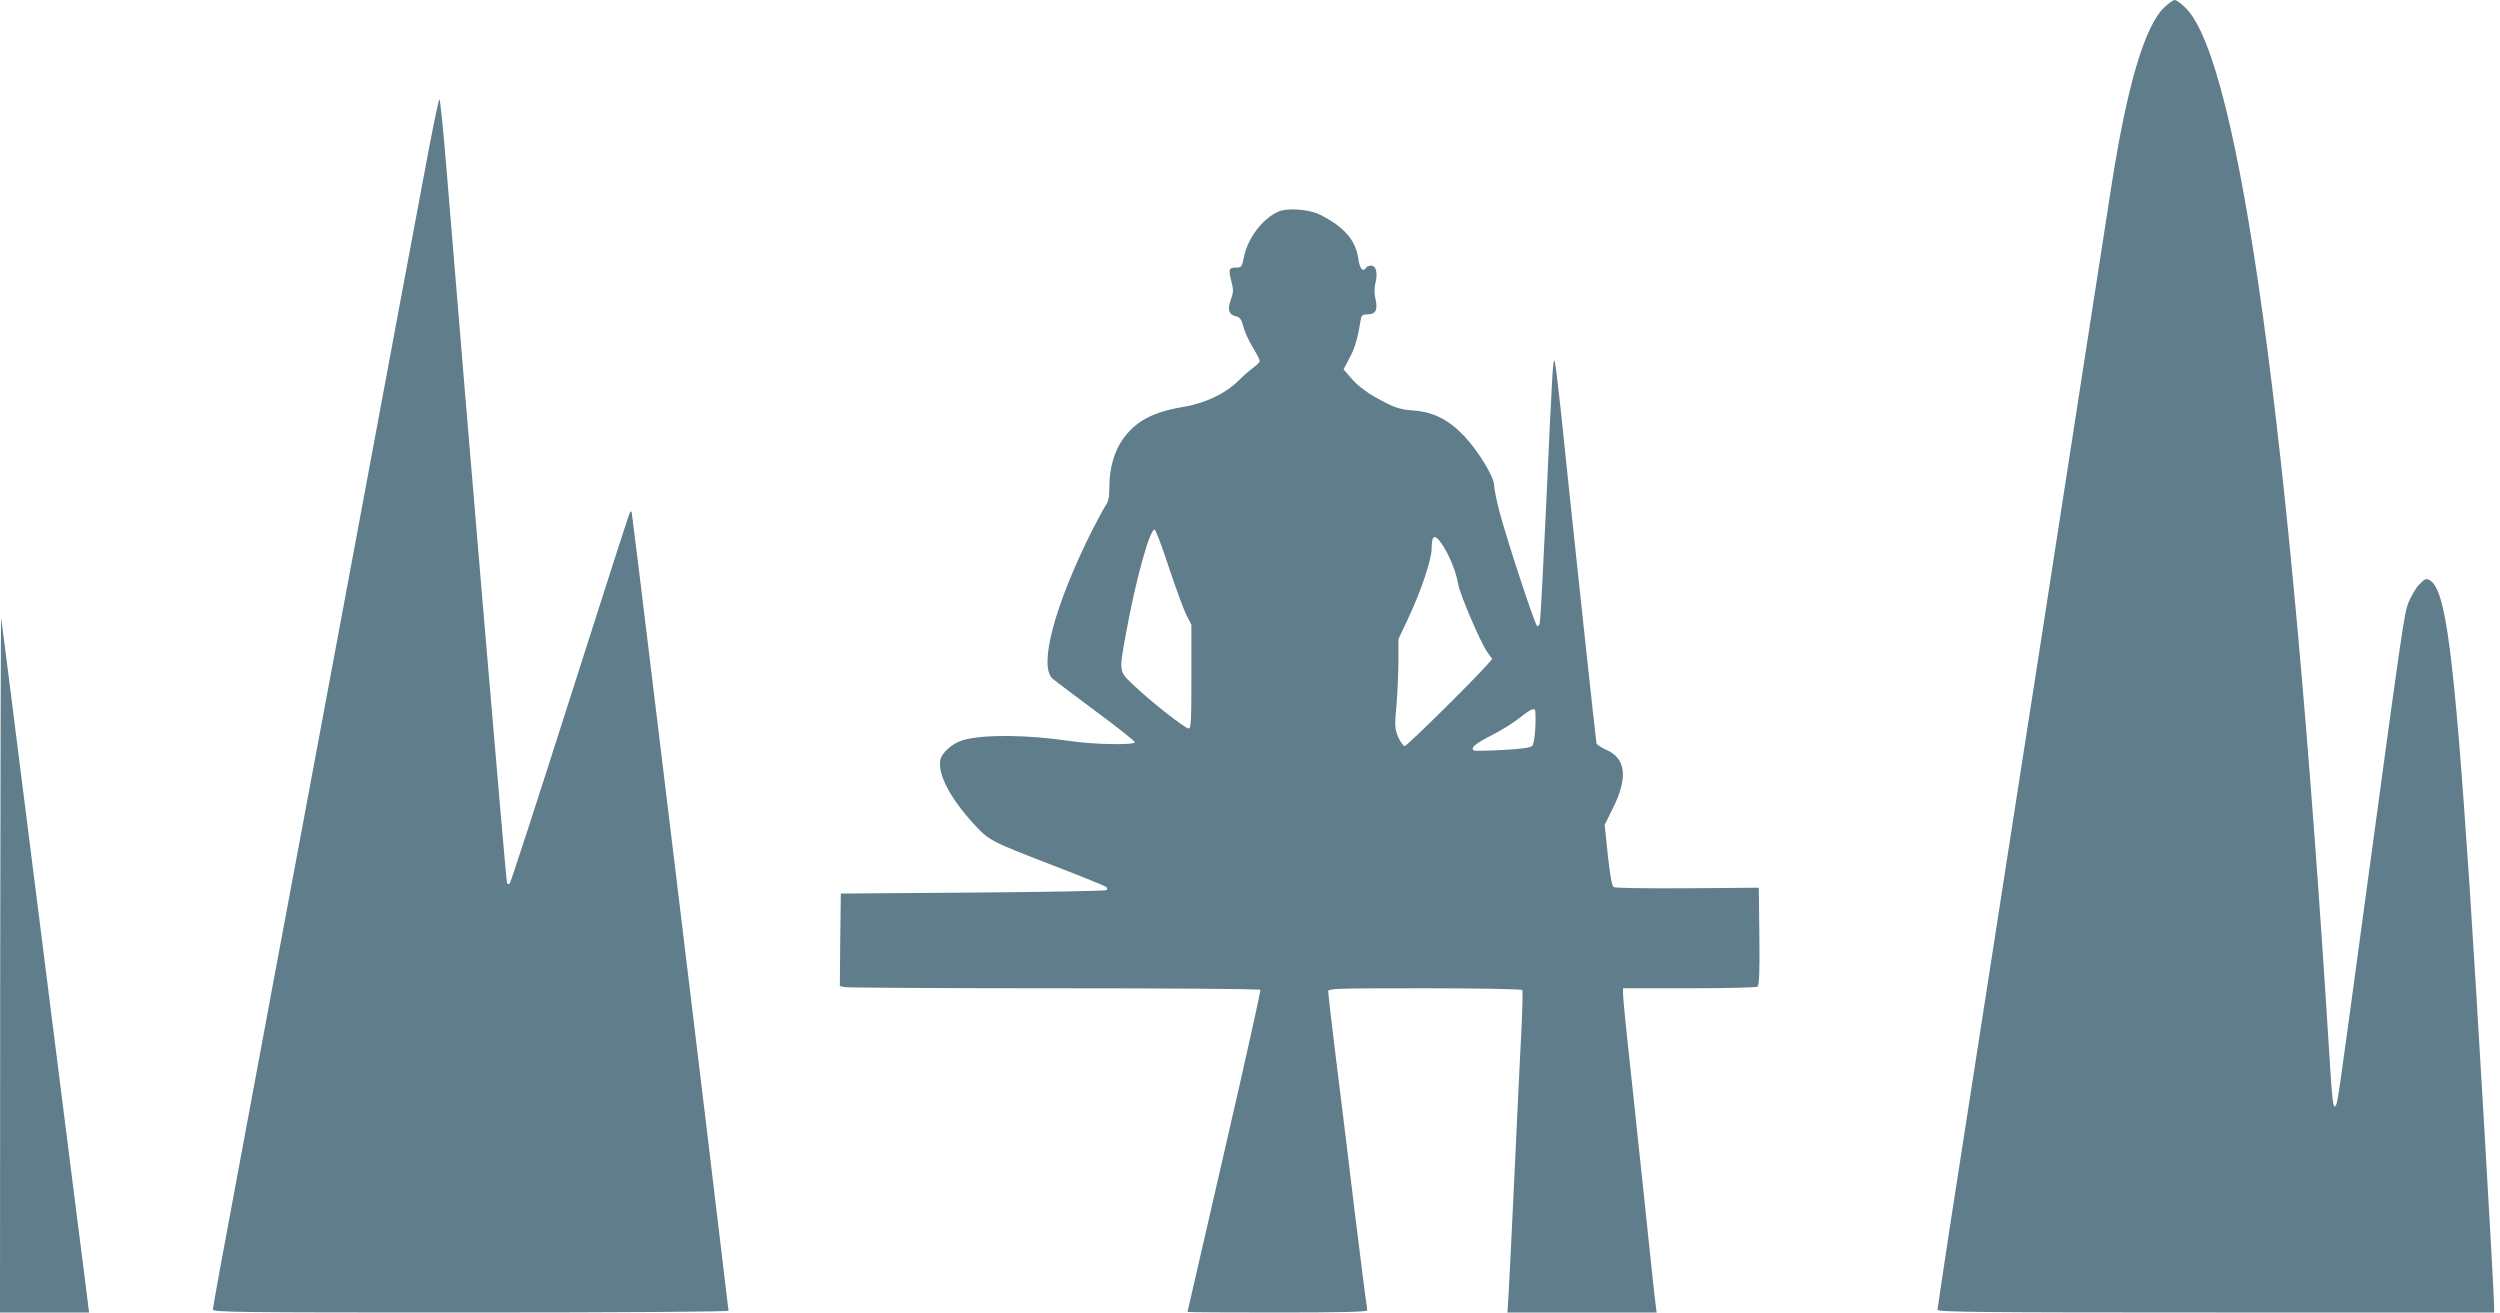 <?xml version="1.0" standalone="no"?>
<!DOCTYPE svg PUBLIC "-//W3C//DTD SVG 20010904//EN"
 "http://www.w3.org/TR/2001/REC-SVG-20010904/DTD/svg10.dtd">
<svg version="1.0" xmlns="http://www.w3.org/2000/svg"
 width="1280pt" height="672pt" viewBox="0 0 1280 672"
 preserveAspectRatio="xMidYMid meet">
<g transform="translate(0,672) scale(0.1,-0.1)"
fill="#607d8b" stroke="none">
<path d="M11081 6682 c-100 -95 -191 -403 -271 -917 -17 -110 -76 -490 -131
-845 -197 -1275 -279 -1803 -359 -2315 -75 -482 -152 -976 -330 -2124 -38
-249 -70 -460 -70 -467 0 -12 222 -14 1425 -14 l1425 0 0 26 c0 79 -89 1595
-125 2144 -81 1215 -123 1536 -206 1580 -17 10 -25 6 -53 -23 -18 -19 -42 -61
-55 -93 -22 -59 -26 -84 -231 -1594 -126 -931 -131 -963 -140 -979 -14 -25
-19 13 -35 279 -197 3163 -458 5063 -734 5339 -22 22 -48 41 -56 41 -8 0 -32
-17 -54 -38z"/>
<path d="M2177 5857 c-37 -199 -99 -528 -137 -732 -62 -336 -364 -1951 -510
-2735 -32 -173 -90 -484 -129 -690 -38 -206 -124 -666 -190 -1021 -67 -356
-121 -654 -121 -663 0 -15 116 -16 1320 -16 775 0 1320 4 1320 9 0 8 -229
1906 -264 2191 -8 63 -63 515 -122 1005 -59 490 -109 892 -110 894 -2 2 -6 2
-8 0 -3 -2 -140 -429 -306 -949 -166 -520 -305 -949 -310 -953 -4 -5 -10 -4
-14 1 -5 8 -202 2335 -312 3682 -15 179 -30 328 -34 332 -3 5 -36 -155 -73
-355z"/>
<path d="M6544 5636 c-80 -36 -155 -135 -174 -228 -11 -54 -13 -58 -40 -58
-38 0 -41 -8 -26 -68 12 -45 12 -57 -2 -96 -19 -52 -11 -77 28 -86 18 -4 27
-17 36 -52 6 -25 28 -73 48 -106 20 -33 36 -64 36 -70 0 -6 -14 -20 -30 -32
-17 -12 -53 -43 -80 -70 -70 -68 -172 -116 -290 -135 -152 -26 -239 -74 -304
-168 -43 -63 -66 -147 -66 -240 0 -51 -5 -76 -19 -95 -10 -15 -42 -74 -71
-131 -190 -380 -272 -688 -202 -755 9 -8 108 -83 220 -166 111 -82 202 -154
202 -160 0 -16 -213 -12 -331 6 -217 32 -441 35 -547 5 -53 -15 -109 -63 -117
-101 -16 -72 51 -199 172 -330 79 -85 80 -86 428 -220 132 -51 244 -97 249
-101 5 -5 6 -12 2 -16 -4 -5 -312 -10 -684 -13 l-677 -5 -3 -236 -2 -237 22
-6 c13 -3 496 -6 1075 -6 578 0 1054 -3 1056 -8 3 -4 -80 -376 -184 -827 -104
-451 -189 -821 -189 -822 0 -2 207 -3 460 -3 317 0 460 3 460 11 0 5 -4 40
-10 77 -5 37 -30 234 -55 437 -24 204 -65 535 -90 736 -25 202 -45 374 -45
383 0 15 45 16 494 16 274 0 497 -4 500 -9 3 -5 1 -93 -4 -197 -6 -104 -21
-432 -35 -729 -14 -297 -28 -582 -31 -632 l-6 -93 382 0 382 0 -6 48 c-4 26
-29 261 -56 522 -28 261 -64 600 -80 753 -17 152 -30 291 -30 307 l0 30 338 0
c185 0 343 4 350 8 9 7 12 65 10 258 l-3 249 -365 -3 c-206 -1 -371 1 -378 6
-9 6 -19 61 -30 164 l-16 155 43 87 c77 155 66 253 -35 297 -25 11 -47 26 -50
32 -3 10 -115 1052 -184 1717 -12 113 -25 219 -29 235 -9 36 -12 -7 -46 -760
-14 -302 -28 -560 -31 -573 -2 -13 -9 -20 -14 -17 -12 7 -160 457 -194 590
-14 54 -26 113 -26 130 0 43 -79 172 -151 250 -80 85 -160 126 -261 133 -56 4
-88 12 -138 37 -91 46 -143 83 -185 132 l-36 42 29 55 c28 51 43 101 57 189 5
33 9 37 34 37 44 0 56 22 44 76 -7 30 -7 58 -1 84 13 51 4 90 -22 90 -10 0
-22 -4 -25 -10 -16 -26 -33 -7 -40 43 -13 96 -72 165 -195 227 -56 29 -170 37
-216 16z m-559 -1822 c35 -105 75 -214 89 -242 l26 -51 0 -266 c0 -225 -2
-265 -14 -265 -18 0 -199 142 -283 223 -75 71 -74 66 -38 264 50 275 123 539
147 531 6 -2 39 -90 73 -194z m1405 109 c35 -56 67 -137 76 -195 9 -51 111
-290 147 -344 l27 -38 -27 -31 c-81 -91 -410 -415 -421 -415 -7 0 -22 21 -33
46 -18 43 -19 56 -9 163 5 64 10 166 10 227 l0 112 51 108 c66 141 119 300
119 356 0 74 18 77 60 11z m471 -845 c4 -71 -4 -165 -16 -177 -9 -9 -56 -16
-152 -21 -76 -4 -141 -5 -145 -3 -22 12 1 33 85 76 51 26 117 67 147 91 57 46
79 55 81 34z"/>
<path d="M1 1788 l-1 -1788 228 0 228 0 -22 177 c-13 98 -64 502 -114 898 -50
396 -104 824 -120 950 -16 127 -66 518 -110 870 -44 352 -82 649 -84 660 -2
11 -4 -784 -5 -1767z"/>
</g>
</svg>

